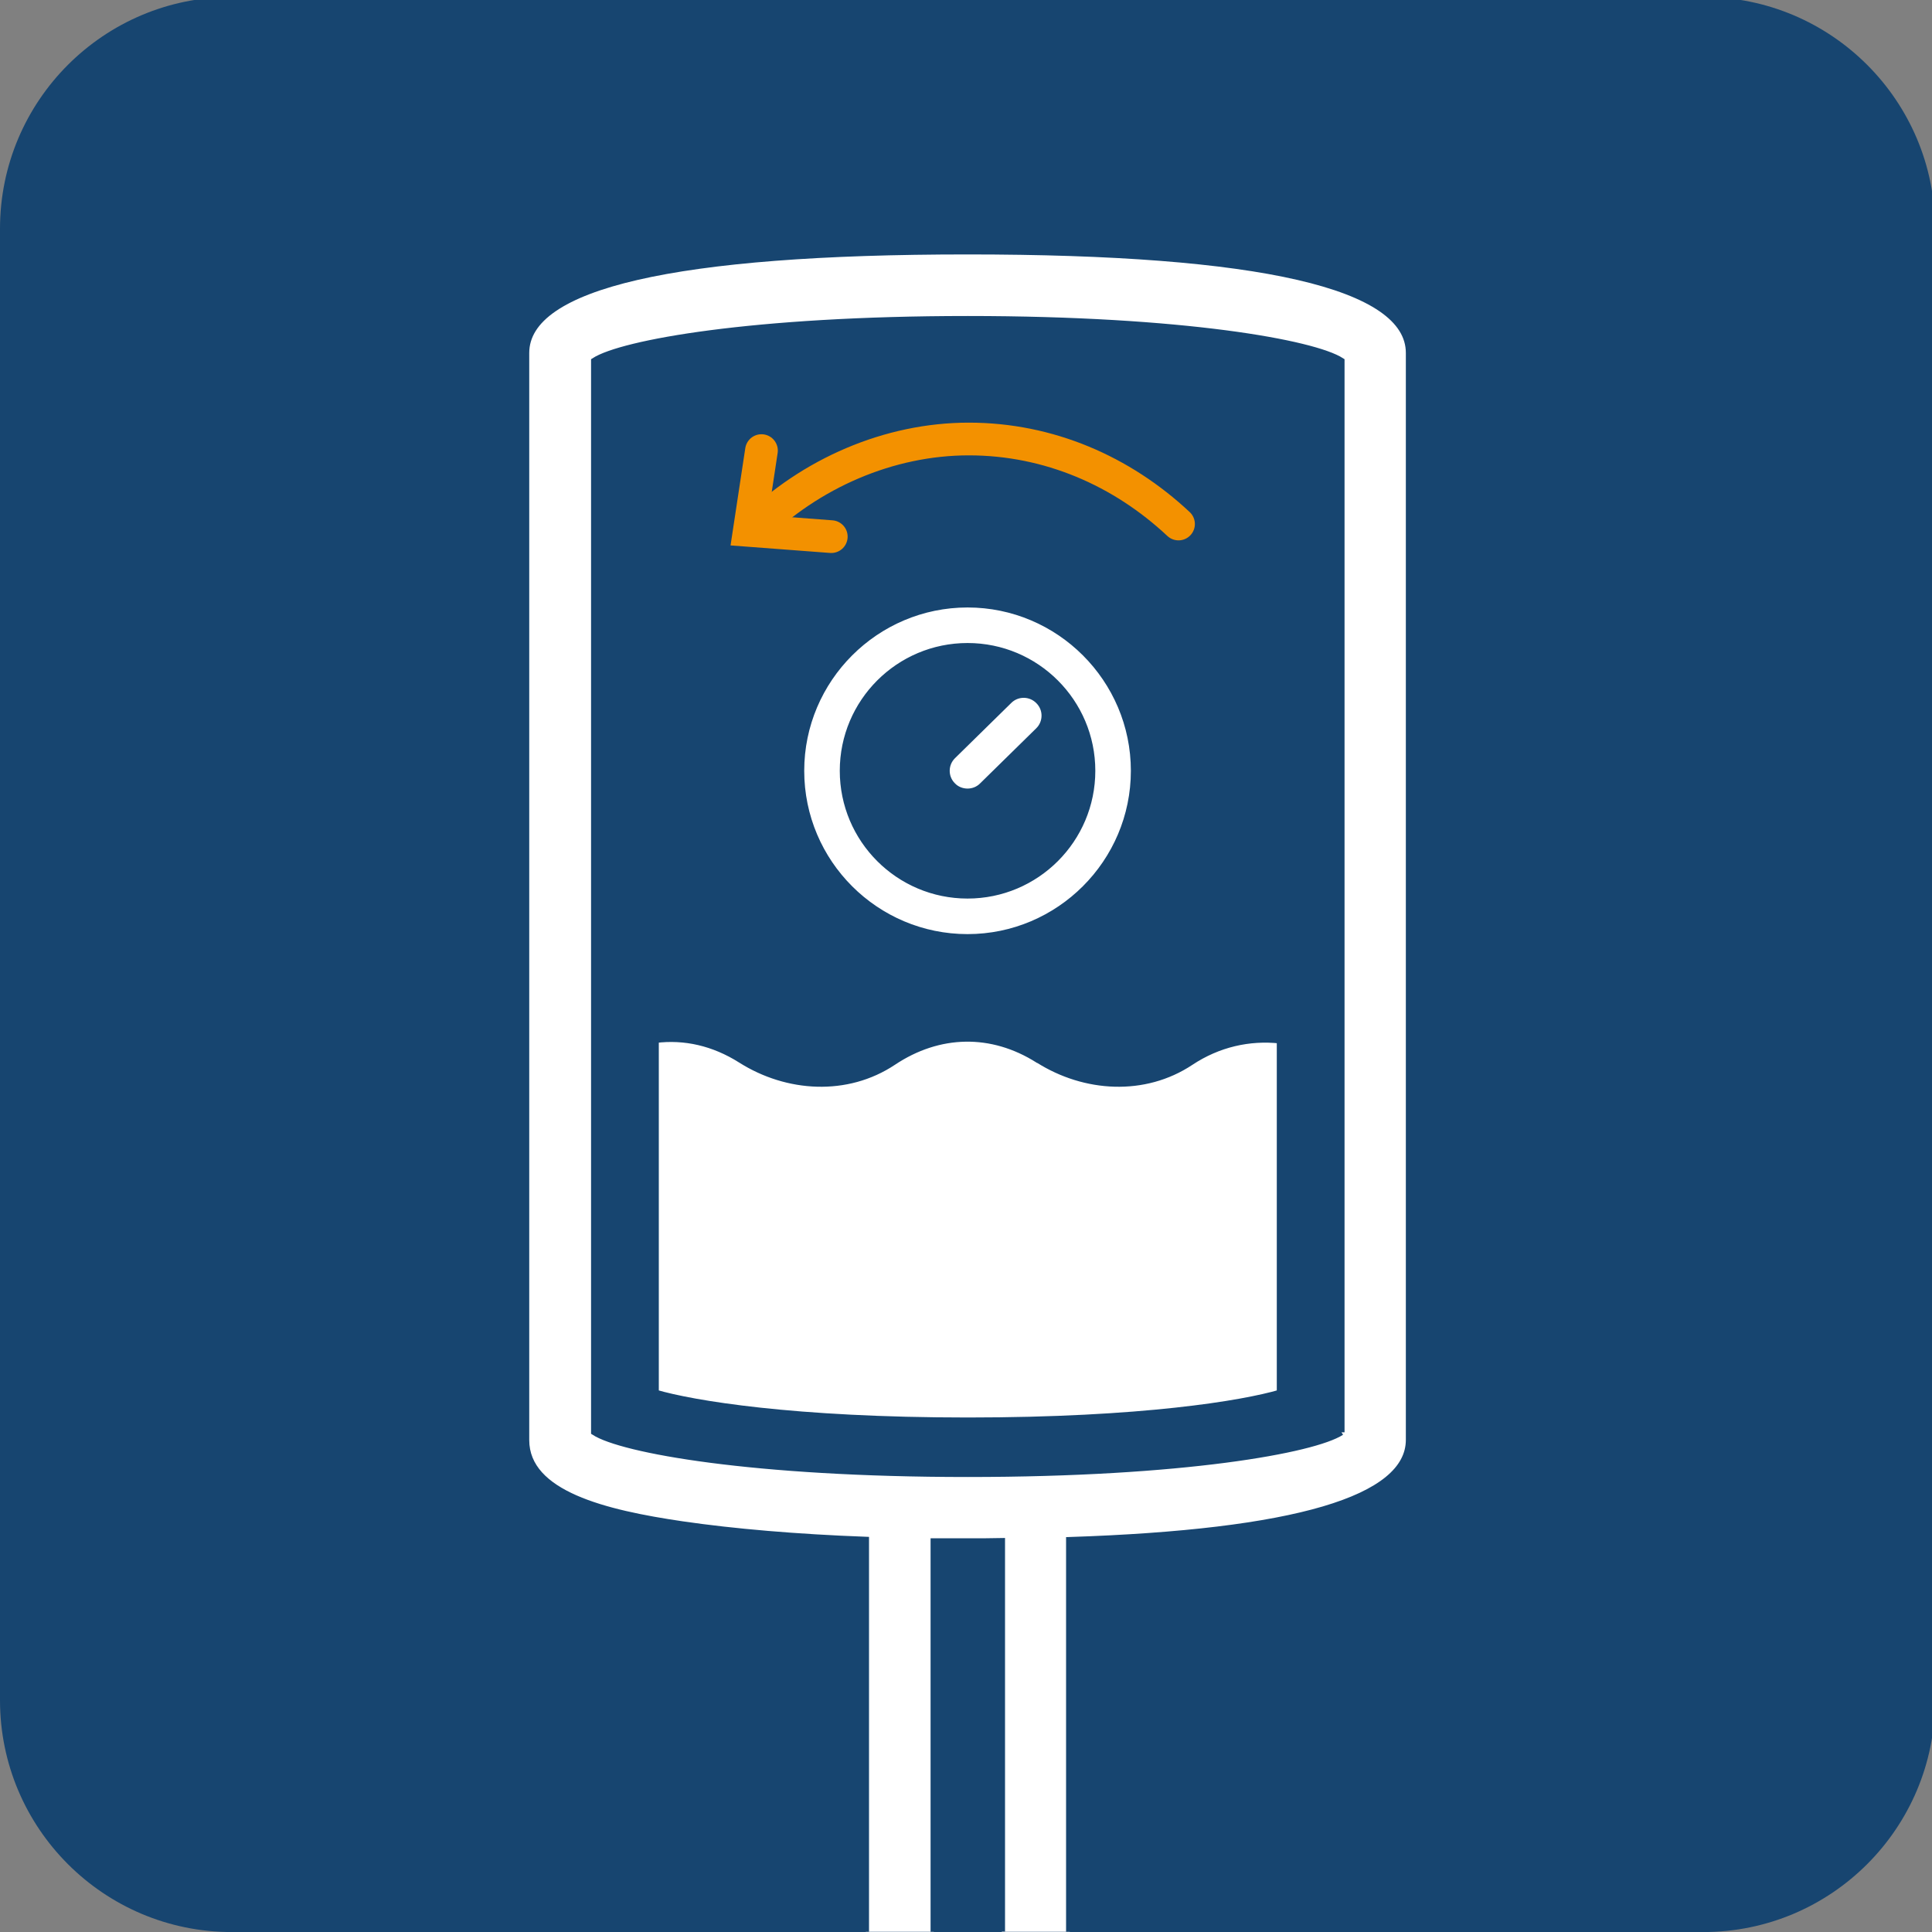 <svg width="576" height="576" preserveAspectRatio="xMinYMin meet" viewBox="0 0 75 75" xmlns="http://www.w3.org/2000/svg" version="1.0" fill-rule="evenodd" xmlns:xlink="http://www.w3.org/1999/xlink"><rect x="0" y="0" width="75" height="75" fill="#808080" stroke="none"/><title>...</title><desc>...</desc><g id="group" transform="scale(1,-1) translate(0,-75)" clip="0 0 75 75"><g transform=""><g transform=" matrix(1,0,0,-1,0,75.118)"><g transform=""><g transform=""><path d="M 9 75.12 L 66.12 75.12 C 71.09 75.12 75.12 71.09 75.12 66.12 L 75.12 9 C 75.12 4.03 71.09 0 66.12 0 L 9 0 C 4.03 0 0 4.03 0 9 L 0 66.12 C 0 71.09 4.03 75.12 9 75.12 Z " style="stroke: none; stroke-linecap: butt; stroke-width: 0; fill: rgb(9%,27%,44%); fill-rule: evenodd;"/><path d="M 9 75.12 L 66.12 75.12 C 71.09 75.12 75.12 71.09 75.12 66.12 L 75.12 9 C 75.12 4.03 71.09 0 66.12 0 L 9 0 C 4.03 0 0 4.03 0 9 L 0 66.12 C 0 71.09 4.03 75.12 9 75.12 " style="stroke: none; stroke-linecap: butt; stroke-width: 1; fill: none; fill-rule: evenodd;"/></g><g transform=""><path d="M 42.27 30.04 C 42.27 32.64 40.16 34.75 37.56 34.75 C 34.96 34.75 32.85 32.64 32.85 30.04 C 32.85 27.44 34.96 25.33 37.56 25.33 C 40.16 25.33 42.27 27.44 42.27 30.04 Z M 30.97 30.04 C 30.97 33.68 33.93 36.63 37.56 36.63 C 41.19 36.63 44.15 33.67 44.15 30.04 C 44.15 26.41 41.19 23.45 37.56 23.45 C 33.93 23.45 30.97 26.41 30.97 30.04 Z " style="stroke: none; stroke-linecap: butt; stroke-width: 0; fill: rgb(100%,100%,100%); fill-rule: evenodd;"/><path d="M 42.27 30.04 C 42.27 32.64 40.16 34.75 37.56 34.75 C 34.96 34.75 32.85 32.64 32.85 30.04 C 32.85 27.44 34.96 25.33 37.56 25.33 C 40.16 25.33 42.27 27.44 42.27 30.04 M 30.97 30.04 C 30.97 33.68 33.93 36.63 37.56 36.63 C 41.19 36.63 44.15 33.67 44.15 30.04 C 44.15 26.41 41.19 23.45 37.56 23.45 C 33.93 23.45 30.97 26.41 30.97 30.04 " style="stroke: none; stroke-linecap: butt; stroke-width: 1; fill: none; fill-rule: evenodd;"/></g><g transform=""><path d="M 36.89 30.7 C 37.07 30.89 37.32 30.98 37.56 30.98 C 37.8 30.98 38.04 30.89 38.22 30.71 L 40.4 28.57 C 40.77 28.21 40.78 27.61 40.41 27.24 C 40.05 26.87 39.45 26.86 39.08 27.23 L 36.9 29.37 C 36.53 29.73 36.52 30.33 36.89 30.7 Z " style="stroke: none; stroke-linecap: butt; stroke-width: 0; fill: rgb(100%,100%,100%); fill-rule: evenodd;"/><path d="M 36.89 30.7 C 37.07 30.89 37.32 30.98 37.56 30.98 C 37.8 30.98 38.04 30.89 38.22 30.71 L 40.4 28.57 C 40.77 28.21 40.78 27.61 40.41 27.24 C 40.05 26.87 39.45 26.86 39.08 27.23 L 36.9 29.37 C 36.53 29.73 36.52 30.33 36.89 30.7 " style="stroke: none; stroke-linecap: butt; stroke-width: 1; fill: none; fill-rule: evenodd;"/></g><g transform=""><path d="M 52.06 55.72 C 50.99 56.41 45.93 57.34 37.56 57.34 C 29.19 57.34 24.13 56.41 23.06 55.72 L 23.06 14.13 C 24.13 13.44 29.19 12.51 37.56 12.51 C 45.93 12.51 50.99 13.44 52.06 14.13 L 52.06 55.72 Z M 54.7 56.02 L 54.7 13.82 C 54.7 11.2 48.93 9.86 37.56 9.86 C 26.19 9.86 20.42 11.19 20.42 13.82 L 20.42 56.02 C 20.42 58.12 23.49 58.86 26.49 59.3 C 28.48 59.59 30.93 59.8 33.61 59.9 L 33.61 75.11 L 36.25 75.11 L 36.25 59.96 C 36.69 59.96 37.13 59.97 37.57 59.97 C 38.01 59.97 38.45 59.97 38.89 59.96 L 38.89 75.11 L 41.53 75.11 L 41.53 59.91 C 50.28 59.62 54.72 58.32 54.72 56.01 Z " style="stroke: none; stroke-linecap: butt; stroke-width: 0; fill: rgb(100%,100%,100%); fill-rule: evenodd;"/><path d="M 52.06 55.72 C 50.99 56.41 45.93 57.34 37.56 57.34 C 29.19 57.34 24.13 56.41 23.06 55.72 L 23.06 14.13 C 24.13 13.44 29.19 12.51 37.56 12.51 C 45.93 12.51 50.99 13.44 52.06 14.13 L 52.06 55.72 Z M 54.7 56.02 L 54.7 13.82 C 54.7 11.2 48.93 9.86 37.56 9.86 C 26.19 9.86 20.42 11.19 20.42 13.82 L 20.42 56.02 C 20.42 58.12 23.49 58.86 26.49 59.3 C 28.48 59.59 30.93 59.8 33.61 59.9 L 33.61 75.11 L 36.25 75.11 L 36.25 59.96 C 36.69 59.96 37.13 59.97 37.57 59.97 C 38.01 59.97 38.45 59.97 38.89 59.96 L 38.89 75.11 L 41.53 75.11 L 41.53 59.91 C 50.28 59.62 54.72 58.32 54.72 56.01 " style="stroke: none; stroke-linecap: butt; stroke-width: 1; fill: none; fill-rule: evenodd;"/></g><g transform=""><path d="M 40.3 41.26 C 38.5 40.12 36.45 40.16 34.67 41.35 C 32.88 42.54 30.56 42.4 28.76 41.26 C 27.7 40.59 26.57 40.34 25.45 40.48 L 25.45 54.19 C 26.88 54.61 30.8 55.27 37.57 55.27 C 44.34 55.27 48.26 54.61 49.69 54.19 L 49.69 40.5 C 48.5 40.37 47.29 40.64 46.22 41.35 C 44.43 42.54 42.11 42.4 40.31 41.26 Z " style="stroke: none; stroke-linecap: butt; stroke-width: 0; fill: rgb(100%,100%,100%); fill-rule: evenodd;"/><path d="M 40.3 41.26 C 38.5 40.12 36.45 40.16 34.67 41.35 C 32.88 42.54 30.56 42.4 28.76 41.26 C 27.7 40.59 26.57 40.34 25.45 40.48 L 25.45 54.19 C 26.88 54.61 30.8 55.27 37.57 55.27 C 44.34 55.27 48.26 54.61 49.69 54.19 L 49.69 40.5 C 48.5 40.37 47.29 40.64 46.22 41.35 C 44.43 42.54 42.11 42.4 40.31 41.26 " style="stroke: none; stroke-linecap: butt; stroke-width: 1; fill: none; fill-rule: evenodd;"/></g></g><polyline points="29.56 17.61, 29.09 20.71, 32.27 20.95" style="stroke: rgb(95%,57%,0%); stroke-linecap: round; stroke-width: 1.27; fill: None; fill-rule: evenodd;"/><g transform=""><g transform=""><path d="M 45.75 20.46 C 43.55 18.4 40.71 17.16 37.61 17.16 C 34.51 17.16 31.46 18.49 29.23 20.69 " style="stroke: rgb(95%,57%,0%); stroke-linecap: round; stroke-width: 1.27; fill: none; fill-rule: evenodd;"/></g><g transform=""><path d="M 42.27 30.04 C 42.27 32.64 40.16 34.75 37.56 34.75 C 34.96 34.75 32.85 32.64 32.85 30.04 C 32.85 27.44 34.96 25.33 37.56 25.33 C 40.16 25.33 42.27 27.44 42.27 30.04 Z M 30.97 30.04 C 30.97 33.68 33.93 36.63 37.56 36.63 C 41.19 36.63 44.15 33.67 44.15 30.04 C 44.15 26.41 41.19 23.45 37.56 23.45 C 33.93 23.45 30.97 26.41 30.97 30.04 Z " style="stroke: rgb(9%,27%,44%); stroke-linecap: butt; stroke-width: 0.5; fill: none; fill-rule: evenodd;"/></g><g transform=""><path d="M 36.89 30.7 C 37.07 30.89 37.32 30.98 37.56 30.98 C 37.8 30.98 38.04 30.89 38.22 30.71 L 40.4 28.57 C 40.77 28.21 40.78 27.61 40.41 27.24 C 40.05 26.87 39.45 26.86 39.08 27.23 L 36.9 29.37 C 36.53 29.73 36.52 30.33 36.89 30.7 Z " style="stroke: rgb(9%,27%,44%); stroke-linecap: butt; stroke-width: 0.5; fill: none; fill-rule: evenodd;"/></g><g transform=""><path d="M 41.51 75.11 L 41.51 59.91 C 50.26 59.62 54.7 58.32 54.7 56.01 L 54.7 13.82 C 54.7 11.2 48.93 9.87 37.56 9.87 C 26.19 9.87 20.42 11.2 20.42 13.82 L 20.42 56.02 C 20.42 58.12 23.49 58.86 26.49 59.3 C 28.48 59.59 30.93 59.8 33.61 59.9 L 33.61 75.11 M 52.07 55.71 C 51 56.4 45.94 57.33 37.57 57.33 C 29.2 57.33 24.14 56.4 23.07 55.71 L 23.07 14.13 C 24.14 13.44 29.2 12.51 37.57 12.51 C 45.94 12.51 51 13.44 52.07 14.13 L 52.07 55.72 Z M 36.25 75.11 L 36.25 59.96 C 36.69 59.96 37.13 59.96 37.57 59.96 C 38.01 59.96 38.45 59.96 38.89 59.95 L 38.89 75.1 " style="stroke: rgb(9%,27%,44%); stroke-linecap: butt; stroke-width: 0.25; fill: none; fill-rule: evenodd;"/></g><g transform=""><path d="M 40.3 41.26 C 38.5 40.12 36.45 40.16 34.67 41.35 C 32.88 42.54 30.56 42.4 28.76 41.26 C 27.7 40.59 26.57 40.34 25.45 40.48 L 25.45 54.19 C 26.88 54.61 30.8 55.27 37.57 55.27 C 44.34 55.27 48.26 54.61 49.69 54.19 L 49.69 40.5 C 48.5 40.37 47.29 40.64 46.22 41.35 C 44.43 42.54 42.11 42.4 40.31 41.26 Z " style="stroke: rgb(9%,27%,44%); stroke-linecap: butt; stroke-width: 0.25; fill: none; fill-rule: evenodd;"/></g></g></g></g></g></svg>